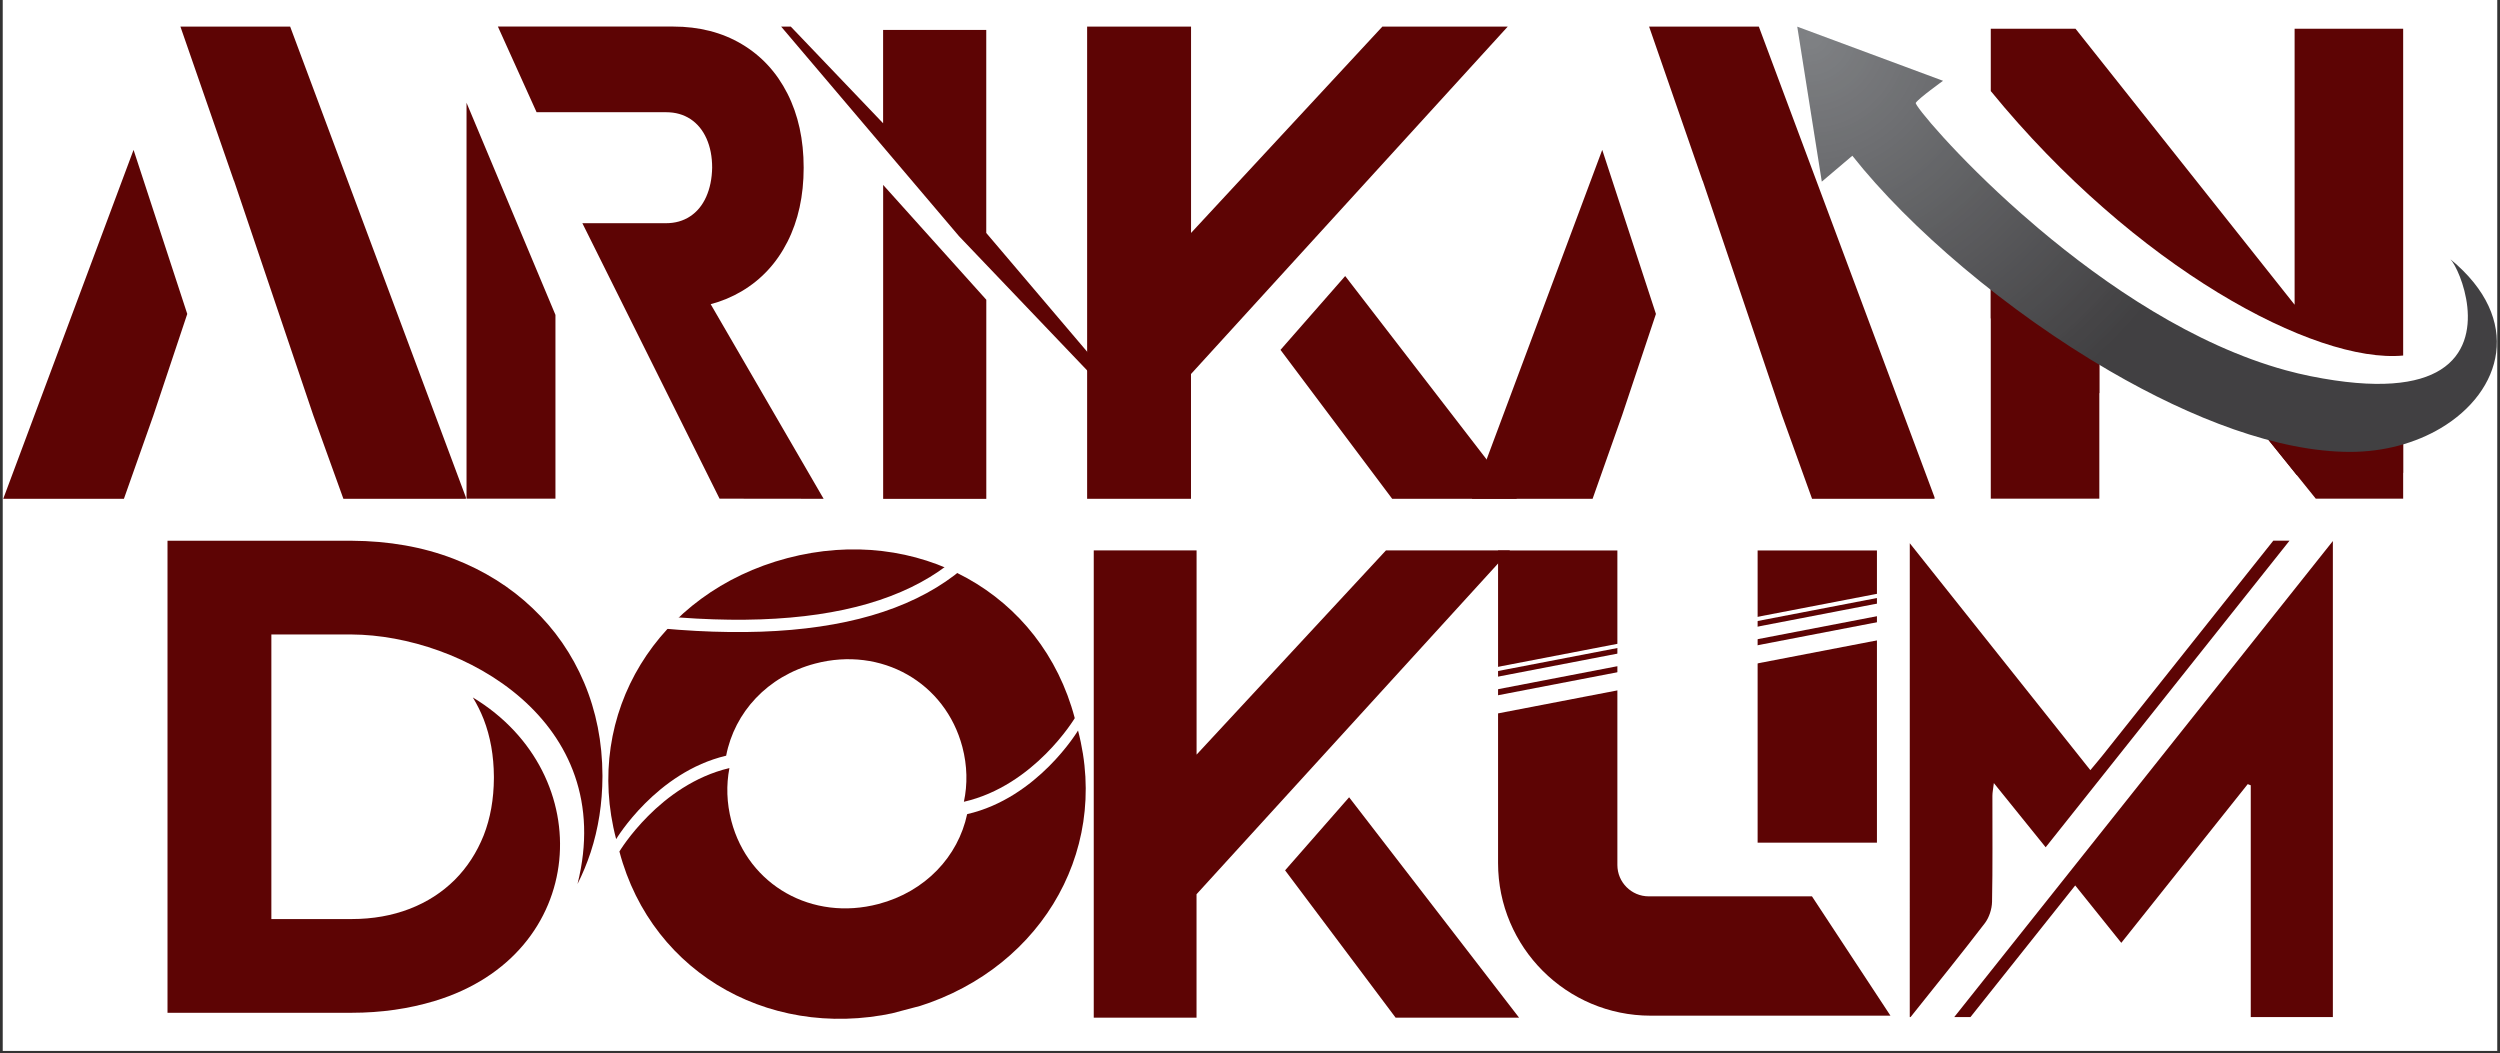 <?xml version="1.0" encoding="UTF-8"?>
<svg xmlns="http://www.w3.org/2000/svg" xmlns:xlink="http://www.w3.org/1999/xlink" width="1080" zoomAndPan="magnify" viewBox="0 0 810 341.25" height="455" preserveAspectRatio="xMidYMid meet" version="1.0">
  <rect x="0" y="0" width="810" height="341.25" fill="#333333" stroke="none"/>
  <defs>
    <clipPath id="de5abe5456">
      <path d="M 0.887 0 L 809.109 0 L 809.109 340.5 L 0.887 340.5 Z M 0.887 0 " clip-rule="nonzero"></path>
    </clipPath>
    <clipPath id="9e1b69b0be">
      <path d="M 1.02 8.609 L 150.945 8.609 L 150.945 161.641 L 1.02 161.641 Z M 1.02 8.609 " clip-rule="nonzero"></path>
    </clipPath>
    <clipPath id="712bc78b05">
      <path d="M 161 8.609 L 266.926 8.609 L 266.926 161.641 L 161 161.641 Z M 161 8.609 " clip-rule="nonzero"></path>
    </clipPath>
    <clipPath id="89adce64c7">
      <path d="M 151.152 33 L 180 33 L 180 161.641 L 151.152 161.641 Z M 151.152 33 " clip-rule="nonzero"></path>
    </clipPath>
    <clipPath id="db2af07aa3">
      <path d="M 238.871 8.609 L 376.379 8.609 L 376.379 161.641 L 238.871 161.641 Z M 238.871 8.609 " clip-rule="nonzero"></path>
    </clipPath>
    <clipPath id="ee4e47bfe9">
      <path d="M 0.871 0.609 L 138.379 0.609 L 138.379 153.641 L 0.871 153.641 Z M 0.871 0.609 " clip-rule="nonzero"></path>
    </clipPath>
    <clipPath id="193ce20724">
      <rect x="0" width="139" y="0" height="154"></rect>
    </clipPath>
    <clipPath id="7b5092d629">
      <path d="M 476.871 8.609 L 626.797 8.609 L 626.797 161.641 L 476.871 161.641 Z M 476.871 8.609 " clip-rule="nonzero"></path>
    </clipPath>
    <clipPath id="e48c759ed8">
      <path d="M 352.148 8.609 L 491.434 8.609 L 491.434 161.641 L 352.148 161.641 Z M 352.148 8.609 " clip-rule="nonzero"></path>
    </clipPath>
    <clipPath id="37af405fe8">
      <path d="M 720.16 124 L 778.742 124 L 778.742 161.574 L 720.16 161.574 Z M 720.16 124 " clip-rule="nonzero"></path>
    </clipPath>
    <clipPath id="7414b01dff">
      <path d="M 645 73.672 L 680.277 73.672 L 680.277 161.574 L 645 161.574 Z M 645 73.672 " clip-rule="nonzero"></path>
    </clipPath>
    <clipPath id="d5c3bca294">
      <path d="M 582.309 8.637 L 808.977 8.637 L 808.977 146.43 L 582.309 146.43 Z M 582.309 8.637 " clip-rule="nonzero"></path>
    </clipPath>
    <clipPath id="2010d898e3">
      <path d="M 582.309 8.637 L 590.262 58.852 L 600.16 50.461 C 618.594 73.801 650.211 100.824 683.629 120.234 C 710.312 135.734 738.148 146.379 761.34 146.414 C 772.488 146.43 782.707 143.523 790.801 138.719 C 810.711 126.887 817.727 103.555 793.957 84.012 C 797.145 87.426 806.375 109.914 790.801 119.77 C 783.414 124.445 770.438 126.273 748.586 121.871 C 745.918 121.332 743.254 120.695 740.598 119.969 C 710.84 111.828 682.258 92.41 660.473 74.016 C 658.555 72.398 656.695 70.789 654.891 69.199 C 633.68 50.5 620.23 34.035 620.707 33.32 C 621.727 31.789 629.547 26.18 629.547 26.18 Z M 582.309 8.637 " clip-rule="nonzero"></path>
    </clipPath>
    <clipPath id="436dc868e1">
      <path d="M 582.309 8.637 L 590.262 58.852 L 600.16 50.461 C 618.594 73.801 650.211 100.824 683.629 120.234 C 710.312 135.734 738.148 146.379 761.34 146.414 C 772.488 146.43 782.707 143.523 790.801 138.719 C 810.711 126.887 817.727 103.555 793.957 84.012 C 797.145 87.426 806.375 109.914 790.801 119.77 C 783.414 124.445 770.438 126.273 748.586 121.871 C 745.918 121.332 743.254 120.695 740.598 119.969 C 710.84 111.828 682.258 92.41 660.473 74.016 C 658.555 72.398 656.695 70.789 654.891 69.199 C 633.68 50.5 620.23 34.035 620.707 33.32 C 621.727 31.789 629.547 26.18 629.547 26.18 L 582.309 8.637 " clip-rule="nonzero"></path>
    </clipPath>
    <radialGradient gradientTransform="matrix(-1, 0, 0, 1, 586.42, 11.608)" gradientUnits="userSpaceOnUse" r="141.269" cx="0" id="48e4f4e01a" cy="0" fx="0" fy="0">
      <stop stop-opacity="1" stop-color="rgb(50.005%, 50.789%, 51.964%)" offset="0"></stop>
      <stop stop-opacity="1" stop-color="rgb(49.617%, 50.406%, 51.576%)" offset="0.008"></stop>
      <stop stop-opacity="1" stop-color="rgb(49.413%, 50.203%, 51.372%)" offset="0.02"></stop>
      <stop stop-opacity="1" stop-color="rgb(49.211%, 49.995%, 51.17%)" offset="0.031"></stop>
      <stop stop-opacity="1" stop-color="rgb(48.83%, 49.609%, 50.789%)" offset="0.043"></stop>
      <stop stop-opacity="1" stop-color="rgb(48.57%, 49.35%, 50.531%)" offset="0.055"></stop>
      <stop stop-opacity="1" stop-color="rgb(48.431%, 49.213%, 50.392%)" offset="0.059"></stop>
      <stop stop-opacity="1" stop-color="rgb(48.3%, 49.075%, 50.255%)" offset="0.062"></stop>
      <stop stop-opacity="1" stop-color="rgb(48.236%, 48.817%, 49.992%)" offset="0.066"></stop>
      <stop stop-opacity="1" stop-color="rgb(48.039%, 48.63%, 49.799%)" offset="0.078"></stop>
      <stop stop-opacity="1" stop-color="rgb(47.653%, 48.441%, 49.611%)" offset="0.09"></stop>
      <stop stop-opacity="1" stop-color="rgb(47.395%, 48.183%, 49.355%)" offset="0.102"></stop>
      <stop stop-opacity="1" stop-color="rgb(47.256%, 48.041%, 49.216%)" offset="0.105"></stop>
      <stop stop-opacity="1" stop-color="rgb(47.124%, 47.9%, 49.078%)" offset="0.109"></stop>
      <stop stop-opacity="1" stop-color="rgb(47.06%, 47.639%, 48.819%)" offset="0.113"></stop>
      <stop stop-opacity="1" stop-color="rgb(46.869%, 47.449%, 48.439%)" offset="0.125"></stop>
      <stop stop-opacity="1" stop-color="rgb(46.608%, 47.385%, 48.244%)" offset="0.137"></stop>
      <stop stop-opacity="1" stop-color="rgb(46.466%, 47.25%, 48.239%)" offset="0.141"></stop>
      <stop stop-opacity="1" stop-color="rgb(46.332%, 46.986%, 48.102%)" offset="0.145"></stop>
      <stop stop-opacity="1" stop-color="rgb(46.14%, 46.597%, 47.772%)" offset="0.156"></stop>
      <stop stop-opacity="1" stop-color="rgb(45.819%, 46.211%, 47.389%)" offset="0.168"></stop>
      <stop stop-opacity="1" stop-color="rgb(45.566%, 45.955%, 47.136%)" offset="0.18"></stop>
      <stop stop-opacity="1" stop-color="rgb(45.433%, 45.885%, 47.066%)" offset="0.184"></stop>
      <stop stop-opacity="1" stop-color="rgb(45.232%, 45.81%, 46.991%)" offset="0.188"></stop>
      <stop stop-opacity="1" stop-color="rgb(45.035%, 45.552%, 46.73%)" offset="0.199"></stop>
      <stop stop-opacity="1" stop-color="rgb(44.907%, 45.297%, 46.472%)" offset="0.211"></stop>
      <stop stop-opacity="1" stop-color="rgb(44.78%, 45.171%, 46.342%)" offset="0.215"></stop>
      <stop stop-opacity="1" stop-color="rgb(44.647%, 45.038%, 46.208%)" offset="0.219"></stop>
      <stop stop-opacity="1" stop-color="rgb(44.505%, 44.901%, 46.069%)" offset="0.223"></stop>
      <stop stop-opacity="1" stop-color="rgb(44.363%, 44.771%, 45.932%)" offset="0.227"></stop>
      <stop stop-opacity="1" stop-color="rgb(44.107%, 44.707%, 45.676%)" offset="0.23"></stop>
      <stop stop-opacity="1" stop-color="rgb(43.919%, 44.508%, 45.49%)" offset="0.242"></stop>
      <stop stop-opacity="1" stop-color="rgb(43.73%, 44.122%, 45.3%)" offset="0.254"></stop>
      <stop stop-opacity="1" stop-color="rgb(43.535%, 43.925%, 45.105%)" offset="0.262"></stop>
      <stop stop-opacity="1" stop-color="rgb(43.333%, 43.724%, 44.904%)" offset="0.27"></stop>
      <stop stop-opacity="1" stop-color="rgb(43.135%, 43.524%, 44.705%)" offset="0.277"></stop>
      <stop stop-opacity="1" stop-color="rgb(42.941%, 43.33%, 44.507%)" offset="0.285"></stop>
      <stop stop-opacity="1" stop-color="rgb(42.749%, 43.14%, 44.31%)" offset="0.293"></stop>
      <stop stop-opacity="1" stop-color="rgb(42.558%, 42.953%, 44.124%)" offset="0.301"></stop>
      <stop stop-opacity="1" stop-color="rgb(42.349%, 42.749%, 43.919%)" offset="0.309"></stop>
      <stop stop-opacity="1" stop-color="rgb(42.143%, 42.538%, 43.709%)" offset="0.316"></stop>
      <stop stop-opacity="1" stop-color="rgb(41.957%, 42.348%, 43.329%)" offset="0.324"></stop>
      <stop stop-opacity="1" stop-color="rgb(41.766%, 42.157%, 43.14%)" offset="0.332"></stop>
      <stop stop-opacity="1" stop-color="rgb(41.573%, 41.962%, 42.952%)" offset="0.34"></stop>
      <stop stop-opacity="1" stop-color="rgb(41.374%, 41.763%, 42.746%)" offset="0.348"></stop>
      <stop stop-opacity="1" stop-color="rgb(41.171%, 41.562%, 42.537%)" offset="0.355"></stop>
      <stop stop-opacity="1" stop-color="rgb(40.971%, 41.367%, 42.346%)" offset="0.363"></stop>
      <stop stop-opacity="1" stop-color="rgb(40.779%, 41.179%, 42.154%)" offset="0.371"></stop>
      <stop stop-opacity="1" stop-color="rgb(40.59%, 40.985%, 41.96%)" offset="0.379"></stop>
      <stop stop-opacity="1" stop-color="rgb(40.395%, 40.785%, 41.776%)" offset="0.387"></stop>
      <stop stop-opacity="1" stop-color="rgb(40.193%, 40.584%, 41.573%)" offset="0.395"></stop>
      <stop stop-opacity="1" stop-color="rgb(39.804%, 40.195%, 41.365%)" offset="0.402"></stop>
      <stop stop-opacity="1" stop-color="rgb(39.609%, 39.999%, 40.984%)" offset="0.418"></stop>
      <stop stop-opacity="1" stop-color="rgb(39.424%, 39.813%, 40.784%)" offset="0.426"></stop>
      <stop stop-opacity="1" stop-color="rgb(39.218%, 39.609%, 40.584%)" offset="0.434"></stop>
      <stop stop-opacity="1" stop-color="rgb(39.008%, 39.403%, 40.193%)" offset="0.441"></stop>
      <stop stop-opacity="1" stop-color="rgb(38.628%, 39.023%, 39.999%)" offset="0.457"></stop>
      <stop stop-opacity="1" stop-color="rgb(38.432%, 38.823%, 39.812%)" offset="0.465"></stop>
      <stop stop-opacity="1" stop-color="rgb(38.234%, 38.625%, 39.606%)" offset="0.473"></stop>
      <stop stop-opacity="1" stop-color="rgb(38.031%, 38.422%, 39.395%)" offset="0.48"></stop>
      <stop stop-opacity="1" stop-color="rgb(37.837%, 38.225%, 39.012%)" offset="0.488"></stop>
      <stop stop-opacity="1" stop-color="rgb(37.52%, 37.842%, 38.693%)" offset="0.496"></stop>
      <stop stop-opacity="1" stop-color="rgb(37.326%, 37.65%, 38.504%)" offset="0.512"></stop>
      <stop stop-opacity="1" stop-color="rgb(37.193%, 37.585%, 38.373%)" offset="0.516"></stop>
      <stop stop-opacity="1" stop-color="rgb(37.054%, 37.45%, 38.234%)" offset="0.52"></stop>
      <stop stop-opacity="1" stop-color="rgb(36.922%, 37.308%, 38.097%)" offset="0.523"></stop>
      <stop stop-opacity="1" stop-color="rgb(36.858%, 37.047%, 37.839%)" offset="0.527"></stop>
      <stop stop-opacity="1" stop-color="rgb(36.667%, 36.667%, 37.65%)" offset="0.539"></stop>
      <stop stop-opacity="1" stop-color="rgb(36.285%, 36.285%, 37.457%)" offset="0.551"></stop>
      <stop stop-opacity="1" stop-color="rgb(36.028%, 36.087%, 37.198%)" offset="0.562"></stop>
      <stop stop-opacity="1" stop-color="rgb(35.889%, 36.079%, 37.059%)" offset="0.566"></stop>
      <stop stop-opacity="1" stop-color="rgb(35.754%, 36.075%, 36.92%)" offset="0.57"></stop>
      <stop stop-opacity="1" stop-color="rgb(35.689%, 35.881%, 36.661%)" offset="0.574"></stop>
      <stop stop-opacity="1" stop-color="rgb(35.495%, 35.497%, 36.47%)" offset="0.586"></stop>
      <stop stop-opacity="1" stop-color="rgb(35.231%, 35.231%, 36.406%)" offset="0.598"></stop>
      <stop stop-opacity="1" stop-color="rgb(35.094%, 35.094%, 36.273%)" offset="0.602"></stop>
      <stop stop-opacity="1" stop-color="rgb(34.962%, 34.962%, 36.009%)" offset="0.605"></stop>
      <stop stop-opacity="1" stop-color="rgb(34.77%, 34.77%, 35.62%)" offset="0.617"></stop>
      <stop stop-opacity="1" stop-color="rgb(34.485%, 34.485%, 35.358%)" offset="0.629"></stop>
      <stop stop-opacity="1" stop-color="rgb(34.222%, 34.222%, 35.19%)" offset="0.637"></stop>
      <stop stop-opacity="1" stop-color="rgb(34.013%, 34.013%, 34.996%)" offset="0.645"></stop>
      <stop stop-opacity="1" stop-color="rgb(33.818%, 33.818%, 34.798%)" offset="0.652"></stop>
      <stop stop-opacity="1" stop-color="rgb(33.63%, 33.63%, 34.602%)" offset="0.66"></stop>
      <stop stop-opacity="1" stop-color="rgb(33.43%, 33.43%, 34.416%)" offset="0.668"></stop>
      <stop stop-opacity="1" stop-color="rgb(33.241%, 33.241%, 34.221%)" offset="0.676"></stop>
      <stop stop-opacity="1" stop-color="rgb(33.046%, 33.046%, 34.024%)" offset="0.684"></stop>
      <stop stop-opacity="1" stop-color="rgb(32.835%, 32.835%, 33.829%)" offset="0.691"></stop>
      <stop stop-opacity="1" stop-color="rgb(32.64%, 32.64%, 33.629%)" offset="0.699"></stop>
      <stop stop-opacity="1" stop-color="rgb(32.353%, 32.353%, 33.339%)" offset="0.707"></stop>
      <stop stop-opacity="1" stop-color="rgb(32.06%, 32.06%, 33.044%)" offset="0.723"></stop>
      <stop stop-opacity="1" stop-color="rgb(31.86%, 31.86%, 32.834%)" offset="0.73"></stop>
      <stop stop-opacity="1" stop-color="rgb(31.76%, 31.659%, 32.539%)" offset="0.738"></stop>
      <stop stop-opacity="1" stop-color="rgb(31.664%, 31.464%, 32.254%)" offset="0.746"></stop>
      <stop stop-opacity="1" stop-color="rgb(31.473%, 31.369%, 32.159%)" offset="0.754"></stop>
      <stop stop-opacity="1" stop-color="rgb(31.186%, 31.181%, 31.967%)" offset="0.758"></stop>
      <stop stop-opacity="1" stop-color="rgb(30.927%, 30.927%, 31.706%)" offset="0.77"></stop>
      <stop stop-opacity="1" stop-color="rgb(30.788%, 30.788%, 31.567%)" offset="0.773"></stop>
      <stop stop-opacity="1" stop-color="rgb(30.653%, 30.65%, 31.43%)" offset="0.777"></stop>
      <stop stop-opacity="1" stop-color="rgb(30.589%, 30.391%, 31.171%)" offset="0.781"></stop>
      <stop stop-opacity="1" stop-color="rgb(30.399%, 30.199%, 30.98%)" offset="0.793"></stop>
      <stop stop-opacity="1" stop-color="rgb(30.139%, 30.133%, 30.916%)" offset="0.805"></stop>
      <stop stop-opacity="1" stop-color="rgb(29.997%, 29.997%, 30.782%)" offset="0.809"></stop>
      <stop stop-opacity="1" stop-color="rgb(29.863%, 29.852%, 30.65%)" offset="0.812"></stop>
      <stop stop-opacity="1" stop-color="rgb(29.793%, 29.594%, 30.583%)" offset="0.816"></stop>
      <stop stop-opacity="1" stop-color="rgb(29.599%, 29.408%, 30.388%)" offset="0.824"></stop>
      <stop stop-opacity="1" stop-color="rgb(29.41%, 29.218%, 30.002%)" offset="0.832"></stop>
      <stop stop-opacity="1" stop-color="rgb(29.222%, 29.022%, 29.802%)" offset="0.84"></stop>
      <stop stop-opacity="1" stop-color="rgb(29.016%, 28.824%, 29.604%)" offset="0.848"></stop>
      <stop stop-opacity="1" stop-color="rgb(28.81%, 28.433%, 29.214%)" offset="0.855"></stop>
      <stop stop-opacity="1" stop-color="rgb(28.432%, 28.11%, 28.894%)" offset="0.871"></stop>
      <stop stop-opacity="1" stop-color="rgb(28.239%, 27.916%, 28.705%)" offset="0.887"></stop>
      <stop stop-opacity="1" stop-color="rgb(28.175%, 27.783%, 28.572%)" offset="0.891"></stop>
      <stop stop-opacity="1" stop-color="rgb(28.04%, 27.644%, 28.435%)" offset="0.895"></stop>
      <stop stop-opacity="1" stop-color="rgb(27.898%, 27.507%, 28.296%)" offset="0.898"></stop>
      <stop stop-opacity="1" stop-color="rgb(27.638%, 27.249%, 28.033%)" offset="0.902"></stop>
      <stop stop-opacity="1" stop-color="rgb(27.254%, 26.865%, 27.644%)" offset="0.914"></stop>
      <stop stop-opacity="1" stop-color="rgb(26.964%, 26.572%, 27.354%)" offset="0.934"></stop>
      <stop stop-opacity="1" stop-color="rgb(26.764%, 26.372%, 27.159%)" offset="0.941"></stop>
      <stop stop-opacity="1" stop-color="rgb(26.463%, 26.268%, 27.058%)" offset="0.945"></stop>
      <stop stop-opacity="1" stop-color="rgb(26.27%, 26.077%, 26.868%)" offset="0.957"></stop>
      <stop stop-opacity="1" stop-color="rgb(26.082%, 25.696%, 26.482%)" offset="0.965"></stop>
      <stop stop-opacity="1" stop-color="rgb(25.877%, 25.488%, 26.268%)" offset="0.973"></stop>
      <stop stop-opacity="1" stop-color="rgb(25.674%, 25.285%, 26.065%)" offset="0.984"></stop>
      <stop stop-opacity="1" stop-color="rgb(25.49%, 25.099%, 25.879%)" offset="1"></stop>
    </radialGradient>
    <clipPath id="a928ca146f">
      <path d="M 54.273 175.172 L 196 175.172 L 196 328.203 L 54.273 328.203 Z M 54.273 175.172 " clip-rule="nonzero"></path>
    </clipPath>
    <clipPath id="0986def4d1">
      <path d="M 354.297 178.332 L 492.25 178.332 L 492.25 329.59 L 354.297 329.59 Z M 354.297 178.332 " clip-rule="nonzero"></path>
    </clipPath>
    <clipPath id="8db3086c7c">
      <path d="M 617.52 175.172 L 755.918 175.172 L 755.918 329.535 L 617.52 329.535 Z M 617.52 175.172 " clip-rule="nonzero"></path>
    </clipPath>
    <clipPath id="fd2ff7f60d">
      <path d="M 618 175.172 L 755.918 175.172 L 755.918 329.535 L 618 329.535 Z M 618 175.172 " clip-rule="nonzero"></path>
    </clipPath>
    <clipPath id="9bc7111989">
      <path d="M 485.371 178.348 L 612.676 178.348 L 612.676 329.16 L 485.371 329.16 Z M 485.371 178.348 " clip-rule="nonzero"></path>
    </clipPath>
    <clipPath id="f11798307a">
      <path d="M 197 178 L 349 178 L 349 272 L 197 272 Z M 197 178 " clip-rule="nonzero"></path>
    </clipPath>
    <clipPath id="fb0aed2889">
      <path d="M 180.684 200.461 L 329.512 161.203 L 368.094 307.457 L 219.262 346.719 Z M 180.684 200.461 " clip-rule="nonzero"></path>
    </clipPath>
    <clipPath id="af2780fbd5">
      <path d="M 180.684 200.461 L 329.512 161.203 L 368.094 307.457 L 219.262 346.719 Z M 180.684 200.461 " clip-rule="nonzero"></path>
    </clipPath>
    <clipPath id="33d1bbea3f">
      <path d="M 200 236 L 352 236 L 352 331 L 200 331 Z M 200 236 " clip-rule="nonzero"></path>
    </clipPath>
    <clipPath id="57bd90d8e0">
      <path d="M 180.684 200.461 L 329.512 161.203 L 368.094 307.457 L 219.262 346.719 Z M 180.684 200.461 " clip-rule="nonzero"></path>
    </clipPath>
    <clipPath id="1c44192b3f">
      <path d="M 180.684 200.461 L 329.512 161.203 L 368.094 307.457 L 219.262 346.719 Z M 180.684 200.461 " clip-rule="nonzero"></path>
    </clipPath>
    <clipPath id="4ce0d3b14b">
      <rect x="0" width="810" y="0" height="341"></rect>
    </clipPath>
  </defs>
  <g clip-path="url(#de5abe5456)">
    <path fill="#ffffff" d="M 0.887 0 L 809.113 0 L 809.113 340.5 L 0.887 340.5 Z M 0.887 0 " fill-opacity="1" fill-rule="nonzero"></path>
    <g transform="matrix(1, 0, 0, 1, 0, -0)">
      <g clip-path="url(#4ce0d3b14b)">
        <g clip-path="url(#9e1b69b0be)">
          <path fill="#5d0404" d="M 43.273 48.559 L 1.051 161.613 L 40.148 161.613 L 49.734 134.484 L 60.672 101.719 Z M 94.008 8.613 L 58.453 8.613 L 75.789 58.586 L 75.809 58.523 L 101.48 134.484 L 111.258 161.613 L 151.117 161.613 L 94.008 8.613 " fill-opacity="1" fill-rule="nonzero"></path>
        </g>
        <g clip-path="url(#712bc78b05)">
          <path fill="#5d0404" d="M 173.855 36.359 L 215.812 36.359 C 218.824 36.359 221.453 37.094 223.695 38.566 C 225.938 40.039 227.676 42.141 228.902 44.875 C 230.125 47.609 230.738 50.762 230.738 54.336 C 230.668 57.914 230.02 61.066 228.793 63.801 C 227.566 66.535 225.832 68.637 223.59 70.109 C 221.348 71.582 218.754 72.316 215.812 72.316 L 188.684 72.316 L 233.137 161.57 L 266.852 161.609 L 230.262 98.559 C 233.816 97.613 237.148 96.227 240.254 94.395 C 246.668 90.609 251.625 85.262 255.129 78.359 C 258.633 71.457 260.387 63.445 260.387 54.336 C 260.387 45.227 258.633 37.223 255.129 30.316 C 251.625 23.414 246.684 18.07 240.309 14.285 C 233.93 10.496 226.535 8.605 218.125 8.605 L 161.316 8.605 L 173.855 36.359 " fill-opacity="1" fill-rule="nonzero"></path>
        </g>
        <g clip-path="url(#89adce64c7)">
          <path fill="#5d0404" d="M 151.156 33.293 L 151.156 161.57 L 179.965 161.57 L 179.965 102.027 L 151.156 33.293 " fill-opacity="1" fill-rule="nonzero"></path>
        </g>
        <g clip-path="url(#db2af07aa3)">
          <g transform="matrix(1, 0, 0, 1, 238, 8)">
            <g clip-path="url(#193ce20724)">
              <g clip-path="url(#ee4e47bfe9)">
                <path fill="#5d0404" d="M 81.562 153.633 L 48.141 153.633 L 48.141 51.914 L 81.562 89.117 Z M 48.141 31.953 L -9.863 -28.781 L 72.723 68.527 L 160.996 161.004 L 81.547 67.477 L 81.547 1.699 L 48.125 1.699 L 48.125 31.953 Z M 48.141 31.953 " fill-opacity="1" fill-rule="evenodd"></path>
              </g>
            </g>
          </g>
        </g>
        <g clip-path="url(#7b5092d629)">
          <path fill="#5d0404" d="M 519.125 48.559 L 476.898 161.613 L 516 161.613 L 525.586 134.484 L 536.523 101.719 Z M 569.859 8.613 L 534.305 8.613 L 551.637 58.586 L 551.66 58.523 L 577.332 134.484 L 587.109 161.613 L 626.969 161.613 L 569.859 8.613 " fill-opacity="1" fill-rule="nonzero"></path>
        </g>
        <g clip-path="url(#e48c759ed8)">
          <path fill="#5d0404" d="M 352.227 161.609 L 385.883 161.609 L 385.883 121.184 L 488.516 8.609 L 447.898 8.609 L 385.898 75.477 L 385.898 8.609 L 352.227 8.609 Z M 414.879 113.359 L 451.07 161.609 L 491.492 161.609 L 435.84 89.438 Z M 414.879 113.359 " fill-opacity="1" fill-rule="evenodd"></path>
        </g>
        <path fill="#5d0404" d="M 778.625 115.195 L 778.625 9.301 L 743.453 9.301 L 743.453 98.73 L 672.461 9.301 L 645.012 9.301 L 645.012 29.504 C 691.742 86.699 750 117.879 778.625 115.195 " fill-opacity="1" fill-rule="nonzero"></path>
        <g clip-path="url(#37af405fe8)">
          <path fill="#5d0404" d="M 778.625 129.188 L 778.625 161.574 L 750.316 161.574 L 744.125 153.883 L 720.164 124.137 L 735.195 127.578 L 756.617 132.48 L 757.988 132.797 L 758.383 132.727 L 778.625 129.188 " fill-opacity="1" fill-rule="nonzero"></path>
        </g>
        <g clip-path="url(#7414b01dff)">
          <path fill="#5d0404" d="M 680.184 102.285 L 680.184 161.574 L 645.012 161.574 L 645.012 73.719 C 653.184 80.387 667.797 92.242 680.184 102.285 " fill-opacity="1" fill-rule="nonzero"></path>
        </g>
        <path fill="#5d0404" d="M 645.012 73.719 C 653.184 80.387 667.797 92.242 680.184 102.285 L 680.184 127.41 C 667.977 120.105 656.066 111.828 645.012 103.137 L 645.012 73.719 " fill-opacity="1" fill-rule="nonzero"></path>
        <path fill="#5d0404" d="M 778.625 133.066 L 778.625 153.191 C 773.27 154.77 767.445 155.637 761.34 155.629 C 755.836 155.617 750.07 155.012 744.125 153.883 L 720.164 124.137 L 735.195 127.578 C 736.992 128.152 738.793 128.688 740.598 129.18 C 743.254 129.906 745.918 130.543 748.586 131.082 C 751.41 131.652 754.086 132.113 756.617 132.48 C 757.215 132.57 757.801 132.652 758.383 132.727 C 766.582 133.801 773.242 133.824 778.625 133.066 " fill-opacity="1" fill-rule="nonzero"></path>
        <g clip-path="url(#d5c3bca294)">
          <g clip-path="url(#2010d898e3)">
            <g clip-path="url(#436dc868e1)">
              <path fill="url(#48e4f4e01a)" d="M 808.977 8.637 L 808.977 146.43 L 582.309 146.43 L 582.309 8.637 Z M 808.977 8.637 " fill-rule="nonzero"></path>
            </g>
          </g>
        </g>
        <g clip-path="url(#a928ca146f)">
          <path fill="#5d0404" d="M 54.273 328.141 L 113.918 328.141 C 123.57 328.141 132.527 326.824 140.828 324.316 C 190.793 309.207 194.375 250.832 153.199 225.977 C 154.551 228.18 155.715 230.531 156.707 233.023 C 158.895 238.668 159.984 244.863 160.023 251.672 L 160.023 252.105 C 159.984 258.914 158.895 265.109 156.707 270.68 C 154.48 276.246 151.355 281.055 147.312 285.102 C 143.23 289.141 138.387 292.27 132.746 294.457 C 127.102 296.637 120.832 297.773 113.918 297.773 L 87.922 297.773 L 87.922 205.57 L 113.918 205.57 C 149.602 205.754 200.391 233.539 187.113 286.414 C 188.77 283.133 190.191 279.711 191.375 276.137 C 193.887 268.457 195.16 260.301 195.195 251.672 L 195.195 251.23 C 195.16 240.418 193.156 230.402 189.262 221.191 C 185.363 211.977 179.797 203.934 172.586 197.086 C 165.375 190.199 156.816 184.848 146.914 181.023 C 136.969 177.203 125.973 175.27 113.918 175.199 L 54.273 175.199 Z M 54.273 328.141 " fill-opacity="1" fill-rule="nonzero"></path>
        </g>
        <g clip-path="url(#0986def4d1)">
          <path fill="#5d0404" d="M 354.375 329.734 L 387.676 329.734 L 387.676 289.734 L 489.238 178.332 L 449.047 178.332 L 387.691 244.5 L 387.691 178.332 L 354.375 178.332 Z M 416.371 281.988 L 452.188 329.734 L 492.188 329.734 L 437.113 258.316 Z M 416.371 281.988 " fill-opacity="1" fill-rule="evenodd"></path>
        </g>
        <g clip-path="url(#8db3086c7c)">
          <path fill="#5d0404" d="M 729.246 330.934 C 729.246 305.176 729.246 279.809 729.246 254.434 C 728.918 254.312 728.59 254.188 728.266 254.059 C 714.777 270.996 701.281 287.926 687.301 305.48 C 682.328 299.281 677.559 293.348 672.371 286.883 C 646.926 318.859 621.684 350.57 596.23 382.555 C 595.07 381.625 594.141 380.879 593.035 379.996 C 647.211 311.887 701.184 244.023 755.848 175.297 C 755.848 227.828 755.848 279.254 755.848 330.934 C 747.113 330.934 738.605 330.934 729.246 330.934 Z M 729.246 330.934 " fill-opacity="1" fill-rule="nonzero"></path>
        </g>
        <g clip-path="url(#fd2ff7f60d)">
          <path fill="#5d0404" d="M 618.77 176.008 C 638.539 200.852 657.691 224.922 677.273 249.527 C 678.762 247.742 680.066 246.219 681.312 244.652 C 712.715 205.156 744.105 165.637 775.555 126.172 C 776.941 124.438 778.254 120.426 781.719 124.992 C 742.25 174.617 702.75 224.281 662.797 274.516 C 657.23 267.621 651.93 261.043 646.008 253.715 C 645.781 255.641 645.539 256.746 645.539 257.855 C 645.516 269.305 645.656 280.762 645.422 292.203 C 645.371 294.559 644.484 297.297 643.059 299.152 C 635.336 309.242 627.316 319.113 618.762 329.859 C 618.77 278.297 618.77 227.711 618.77 176.008 Z M 618.77 176.008 " fill-opacity="1" fill-rule="nonzero"></path>
        </g>
        <g clip-path="url(#9bc7111989)">
          <path fill="#5d0404" d="M 534.82 329.078 C 507.555 329.078 485.371 306.895 485.371 279.625 L 485.371 178.355 L 524.031 178.355 L 524.031 280.262 C 524.031 285.863 528.586 290.418 534.188 290.418 L 587.078 290.418 L 612.508 329.078 Z M 569.469 273.02 L 569.469 178.355 L 608.129 178.355 L 608.129 273.02 Z M 569.469 273.02 " fill-opacity="1" fill-rule="nonzero"></path>
        </g>
        <path stroke-linecap="butt" transform="matrix(0.436, -0.084, 0.084, 0.436, 481.074, 216.879)" fill="none" stroke-linejoin="miter" d="M 0.001 1.496 L 305.783 1.497 " stroke="#ffffff" stroke-width="3" stroke-opacity="1" stroke-miterlimit="4"></path>
        <path stroke-linecap="butt" transform="matrix(0.436, -0.084, 0.084, 0.436, 482.521, 225.806)" fill="none" stroke-linejoin="miter" d="M -0.002 6.497 L 305.788 6.499 " stroke="#ffffff" stroke-width="13" stroke-opacity="1" stroke-miterlimit="4"></path>
        <path stroke-linecap="butt" transform="matrix(0.436, -0.084, 0.084, 0.436, 483.032, 219.676)" fill="none" stroke-linejoin="miter" d="M -0.003 4.5 L 305.788 4.502 " stroke="#ffffff" stroke-width="9" stroke-opacity="1" stroke-miterlimit="4"></path>
        <g clip-path="url(#f11798307a)">
          <g clip-path="url(#fb0aed2889)">
            <g clip-path="url(#af2780fbd5)">
              <path fill="#5d0404" d="M 348.223 232.68 C 348.223 232.68 335.191 254.527 312.301 259.777 C 313.508 254.133 313.41 248.094 311.809 242.02 C 306.293 221.117 285.586 209.332 264.094 215 C 248.637 219.078 237.984 230.805 235.273 244.844 C 212.559 250.215 199.633 271.879 199.633 271.879 C 188.914 231.242 213.023 191.93 255.086 180.836 C 297.141 169.742 337.504 192.047 348.223 232.68 Z M 348.223 232.68 " fill-opacity="1" fill-rule="nonzero"></path>
            </g>
          </g>
        </g>
        <g clip-path="url(#33d1bbea3f)">
          <g clip-path="url(#57bd90d8e0)">
            <g clip-path="url(#1c44192b3f)">
              <path fill="#5d0404" d="M 349.281 236.688 C 359.91 276.984 335.758 316.133 293.613 327.25 C 251.555 338.344 211.32 316.184 200.688 275.883 C 200.688 275.883 213.613 254.219 236.332 248.855 C 235.27 254.34 235.426 260.176 236.973 266.043 C 242.465 286.863 263.148 298.559 284.645 292.891 C 299.863 288.875 310.441 277.48 313.355 263.781 C 336.254 258.531 349.281 236.688 349.281 236.688 Z M 349.281 236.688 " fill-opacity="1" fill-rule="nonzero"></path>
            </g>
          </g>
        </g>
        <path stroke-linecap="butt" transform="matrix(0.426, -0.124, 0.124, 0.426, 201.132, 198.747)" fill="none" stroke-linejoin="miter" d="M 1.792 4.131 C 137.067 62.791 233.23 62.786 290.305 4.13 " stroke="#ffffff" stroke-width="9" stroke-opacity="1" stroke-miterlimit="4"></path>
      </g>
    </g>
  </g>
</svg>
